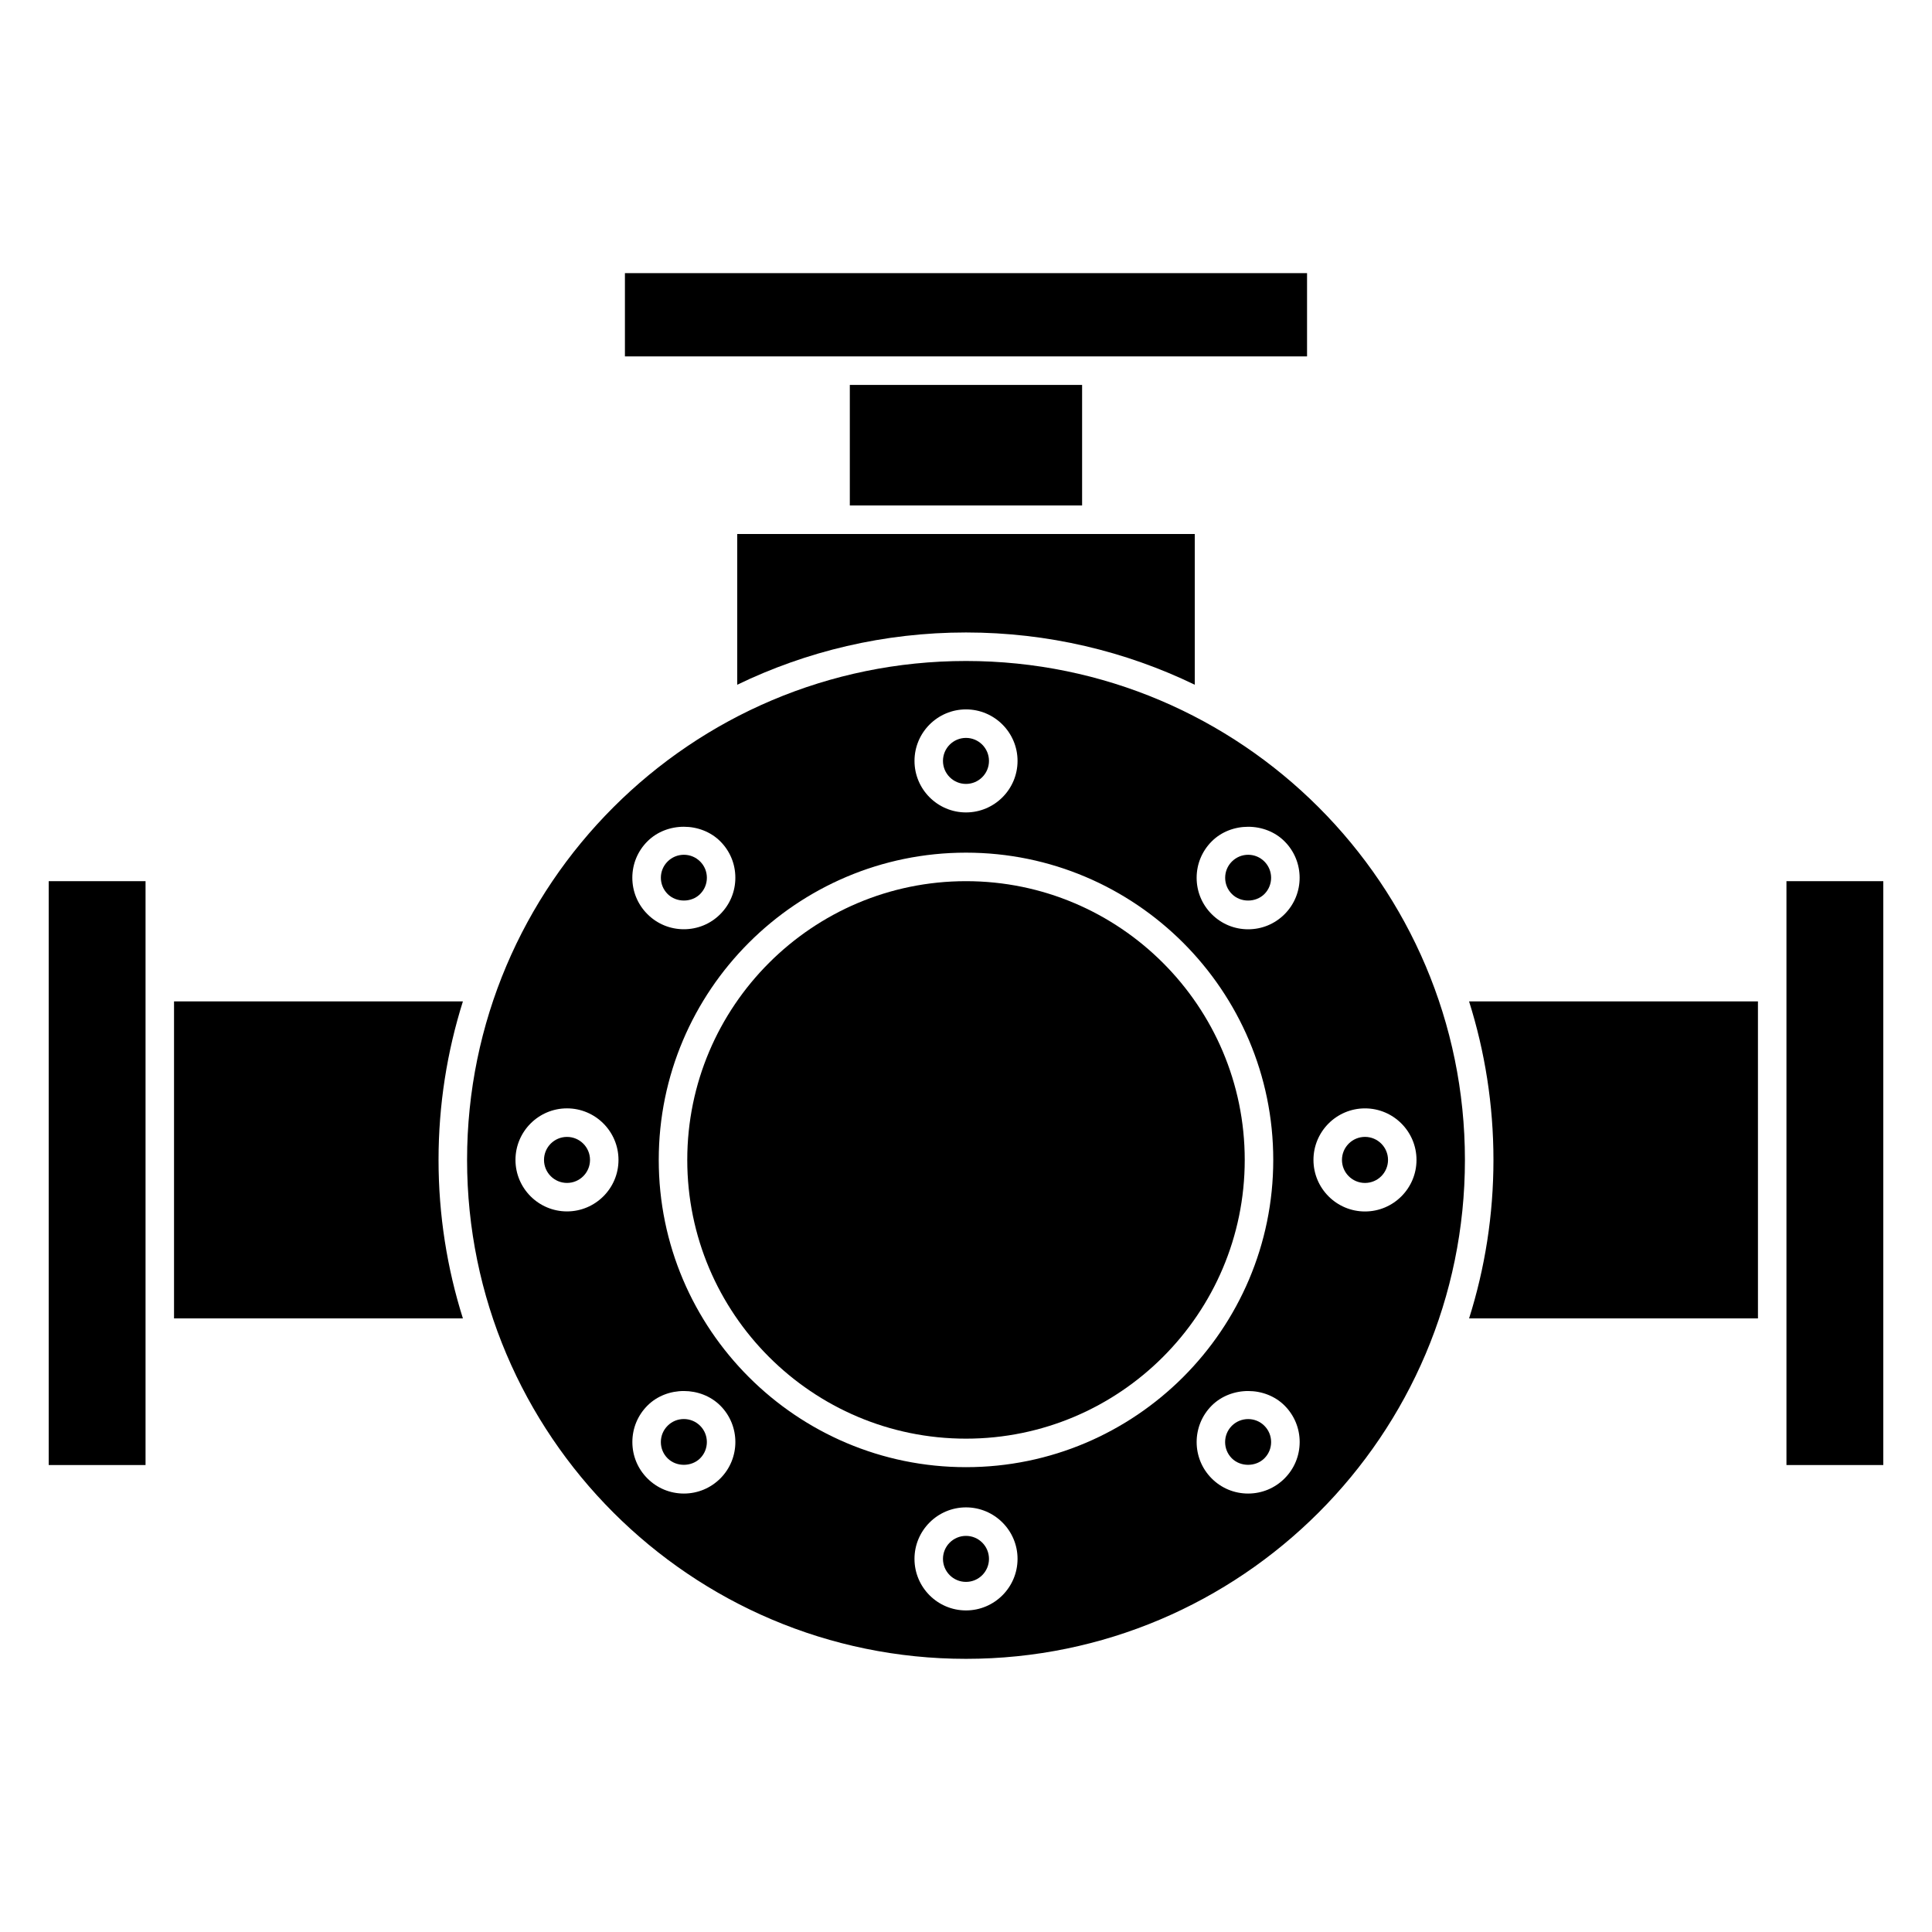 <?xml version="1.0" encoding="UTF-8"?>
<!-- Uploaded to: ICON Repo, www.iconrepo.com, Generator: ICON Repo Mixer Tools -->
<svg fill="#000000" width="800px" height="800px" version="1.1" viewBox="144 144 512 512" xmlns="http://www.w3.org/2000/svg">
 <g>
  <path d="m406.09 557.12c0 3.367-2.727 6.098-6.094 6.098s-6.098-2.731-6.098-6.098c0-3.363 2.731-6.094 6.098-6.094s6.094 2.731 6.094 6.094"/>
  <path d="m325.22 520.06c-1.629 0-3.152 0.629-4.301 1.785-1.152 1.152-1.785 2.68-1.785 4.312 0 1.629 0.629 3.16 1.785 4.309 2.301 2.301 6.316 2.301 8.629 0 2.371-2.379 2.371-6.242-0.004-8.621-1.16-1.152-2.691-1.785-4.324-1.785z"/>
  <path d="m474.77 520.07c-1.633 0-3.168 0.637-4.324 1.785-2.367 2.379-2.371 6.242 0 8.613 2.301 2.301 6.328 2.297 8.629 0 1.152-1.152 1.785-2.676 1.785-4.309 0-1.629-0.637-3.164-1.785-4.312-1.145-1.148-2.676-1.777-4.305-1.777z"/>
  <path d="m400 377.52c-40.727 0-73.867 33.137-73.867 73.867-0.004 40.734 33.137 73.871 73.867 73.871 40.734 0 73.867-33.137 73.867-73.867 0-40.734-33.137-73.871-73.867-73.871z"/>
  <path d="m300.36 451.39c0 3.367-2.731 6.098-6.098 6.098-3.367 0-6.094-2.731-6.094-6.098 0-3.367 2.727-6.098 6.094-6.098 3.367 0 6.098 2.731 6.098 6.098"/>
  <path d="m479.08 380.93c2.371-2.379 2.371-6.242-0.004-8.621-1.152-1.152-2.676-1.785-4.301-1.785-1.621 0-3.152 0.637-4.309 1.789-1.152 1.152-1.785 2.68-1.785 4.309s0.629 3.152 1.785 4.301c2.289 2.312 6.309 2.305 8.613 0.008z"/>
  <path d="m329.54 380.93c1.152-1.152 1.789-2.684 1.789-4.312s-0.629-3.16-1.785-4.309c-1.152-1.152-2.68-1.785-4.309-1.785-1.629 0-3.16 0.637-4.312 1.785-1.152 1.148-1.785 2.68-1.785 4.301 0 1.621 0.637 3.152 1.789 4.309 2.301 2.305 6.312 2.316 8.613 0.012z"/>
  <path d="m406.09 345.65c0 3.367-2.727 6.098-6.094 6.098s-6.098-2.731-6.098-6.098c0-3.367 2.731-6.098 6.098-6.098s6.094 2.731 6.094 6.098"/>
  <path d="m511.84 451.39c0 3.371-2.734 6.102-6.102 6.102-3.371 0-6.102-2.731-6.102-6.102 0-3.367 2.731-6.102 6.102-6.102 3.367 0 6.102 2.734 6.102 6.102"/>
  <path d="m617.43 377.52v154.73h25.66v-154.73z"/>
  <path d="m539.78 451.39c0 14.629-2.266 28.738-6.457 42.004h76.555l-0.004-84.012h-76.555c4.188 13.266 6.461 27.379 6.461 42.008z"/>
  <path d="m339.37 285.51v39.953c18.348-8.871 38.918-13.852 60.629-13.852 21.715 0 42.281 4.977 60.629 13.852v-39.953z"/>
  <path d="m438.33 238.45h52.051v-22.066h-180.77v22.066z"/>
  <path d="m190.12 409.38v84.012h76.555c-4.188-13.266-6.457-27.371-6.457-42.004 0-14.629 2.273-28.742 6.457-42.008z"/>
  <path d="m369.21 246.01h61.559v31.945h-61.559z"/>
  <path d="m156.91 532.25h25.66v-154.73h-25.66z"/>
  <path d="m400 319.17c-72.906 0-132.22 59.312-132.22 132.22s59.312 132.22 132.22 132.22 132.22-59.312 132.22-132.22-59.312-132.22-132.22-132.22zm65.121 47.801c5.152-5.152 14.156-5.16 19.301 0 5.324 5.32 5.324 13.977 0.004 19.301-2.578 2.578-6.004 4-9.652 4-3.652 0-7.078-1.422-9.656-4.004-2.578-2.574-3.996-6-3.996-9.648 0-3.641 1.422-7.066 4-9.648zm-65.121-34.973c7.531 0 13.66 6.125 13.66 13.652s-6.125 13.652-13.66 13.652c-7.527 0-13.648-6.125-13.648-13.652s6.121-13.652 13.648-13.652zm-84.426 34.969c5.16-5.16 14.156-5.152 19.312 0 2.574 2.574 3.996 6 3.988 9.652 0 3.648-1.426 7.074-4.004 9.652-2.57 2.574-5.996 3.988-9.645 3.988-3.648 0-7.074-1.422-9.652-4s-4-6.004-4-9.652c0-3.644 1.422-7.062 4-9.641zm-21.316 98.07c-7.527 0-13.652-6.121-13.652-13.648 0-7.531 6.125-13.66 13.652-13.66 7.527 0 13.648 6.125 13.648 13.66 0.008 7.527-6.121 13.648-13.648 13.648zm40.633 70.77c-2.586 2.578-6.012 4-9.656 4-3.652 0-7.078-1.422-9.656-4s-3.996-6-3.996-9.652 1.422-7.078 3.996-9.656c5.152-5.16 14.152-5.144 19.312 0.004 5.316 5.32 5.32 13.98 0 19.305zm65.109 34.973c-7.531 0-13.652-6.125-13.652-13.66 0-7.527 6.125-13.648 13.652-13.648 7.531 0 13.66 6.121 13.66 13.648-0.004 7.539-6.129 13.66-13.66 13.66zm0-37.965c-44.898 0-81.426-36.527-81.426-81.426s36.527-81.426 81.426-81.426 81.426 36.527 81.426 81.426c0 44.902-36.527 81.426-81.426 81.426zm84.422 2.992c-2.578 2.578-6.004 4-9.656 4-3.648 0-7.078-1.414-9.656-4-5.316-5.316-5.316-13.969 0-19.301 5.18-5.168 14.172-5.148 19.316-0.012 2.578 2.586 4 6.012 4 9.664-0.008 3.648-1.426 7.074-4.004 9.648zm21.312-98.074c7.527 0 13.652 6.125 13.652 13.66 0 7.531-6.125 13.66-13.652 13.66s-13.652-6.125-13.652-13.66c-0.004-7.535 6.125-13.66 13.652-13.66z"/>
 </g>
</svg>